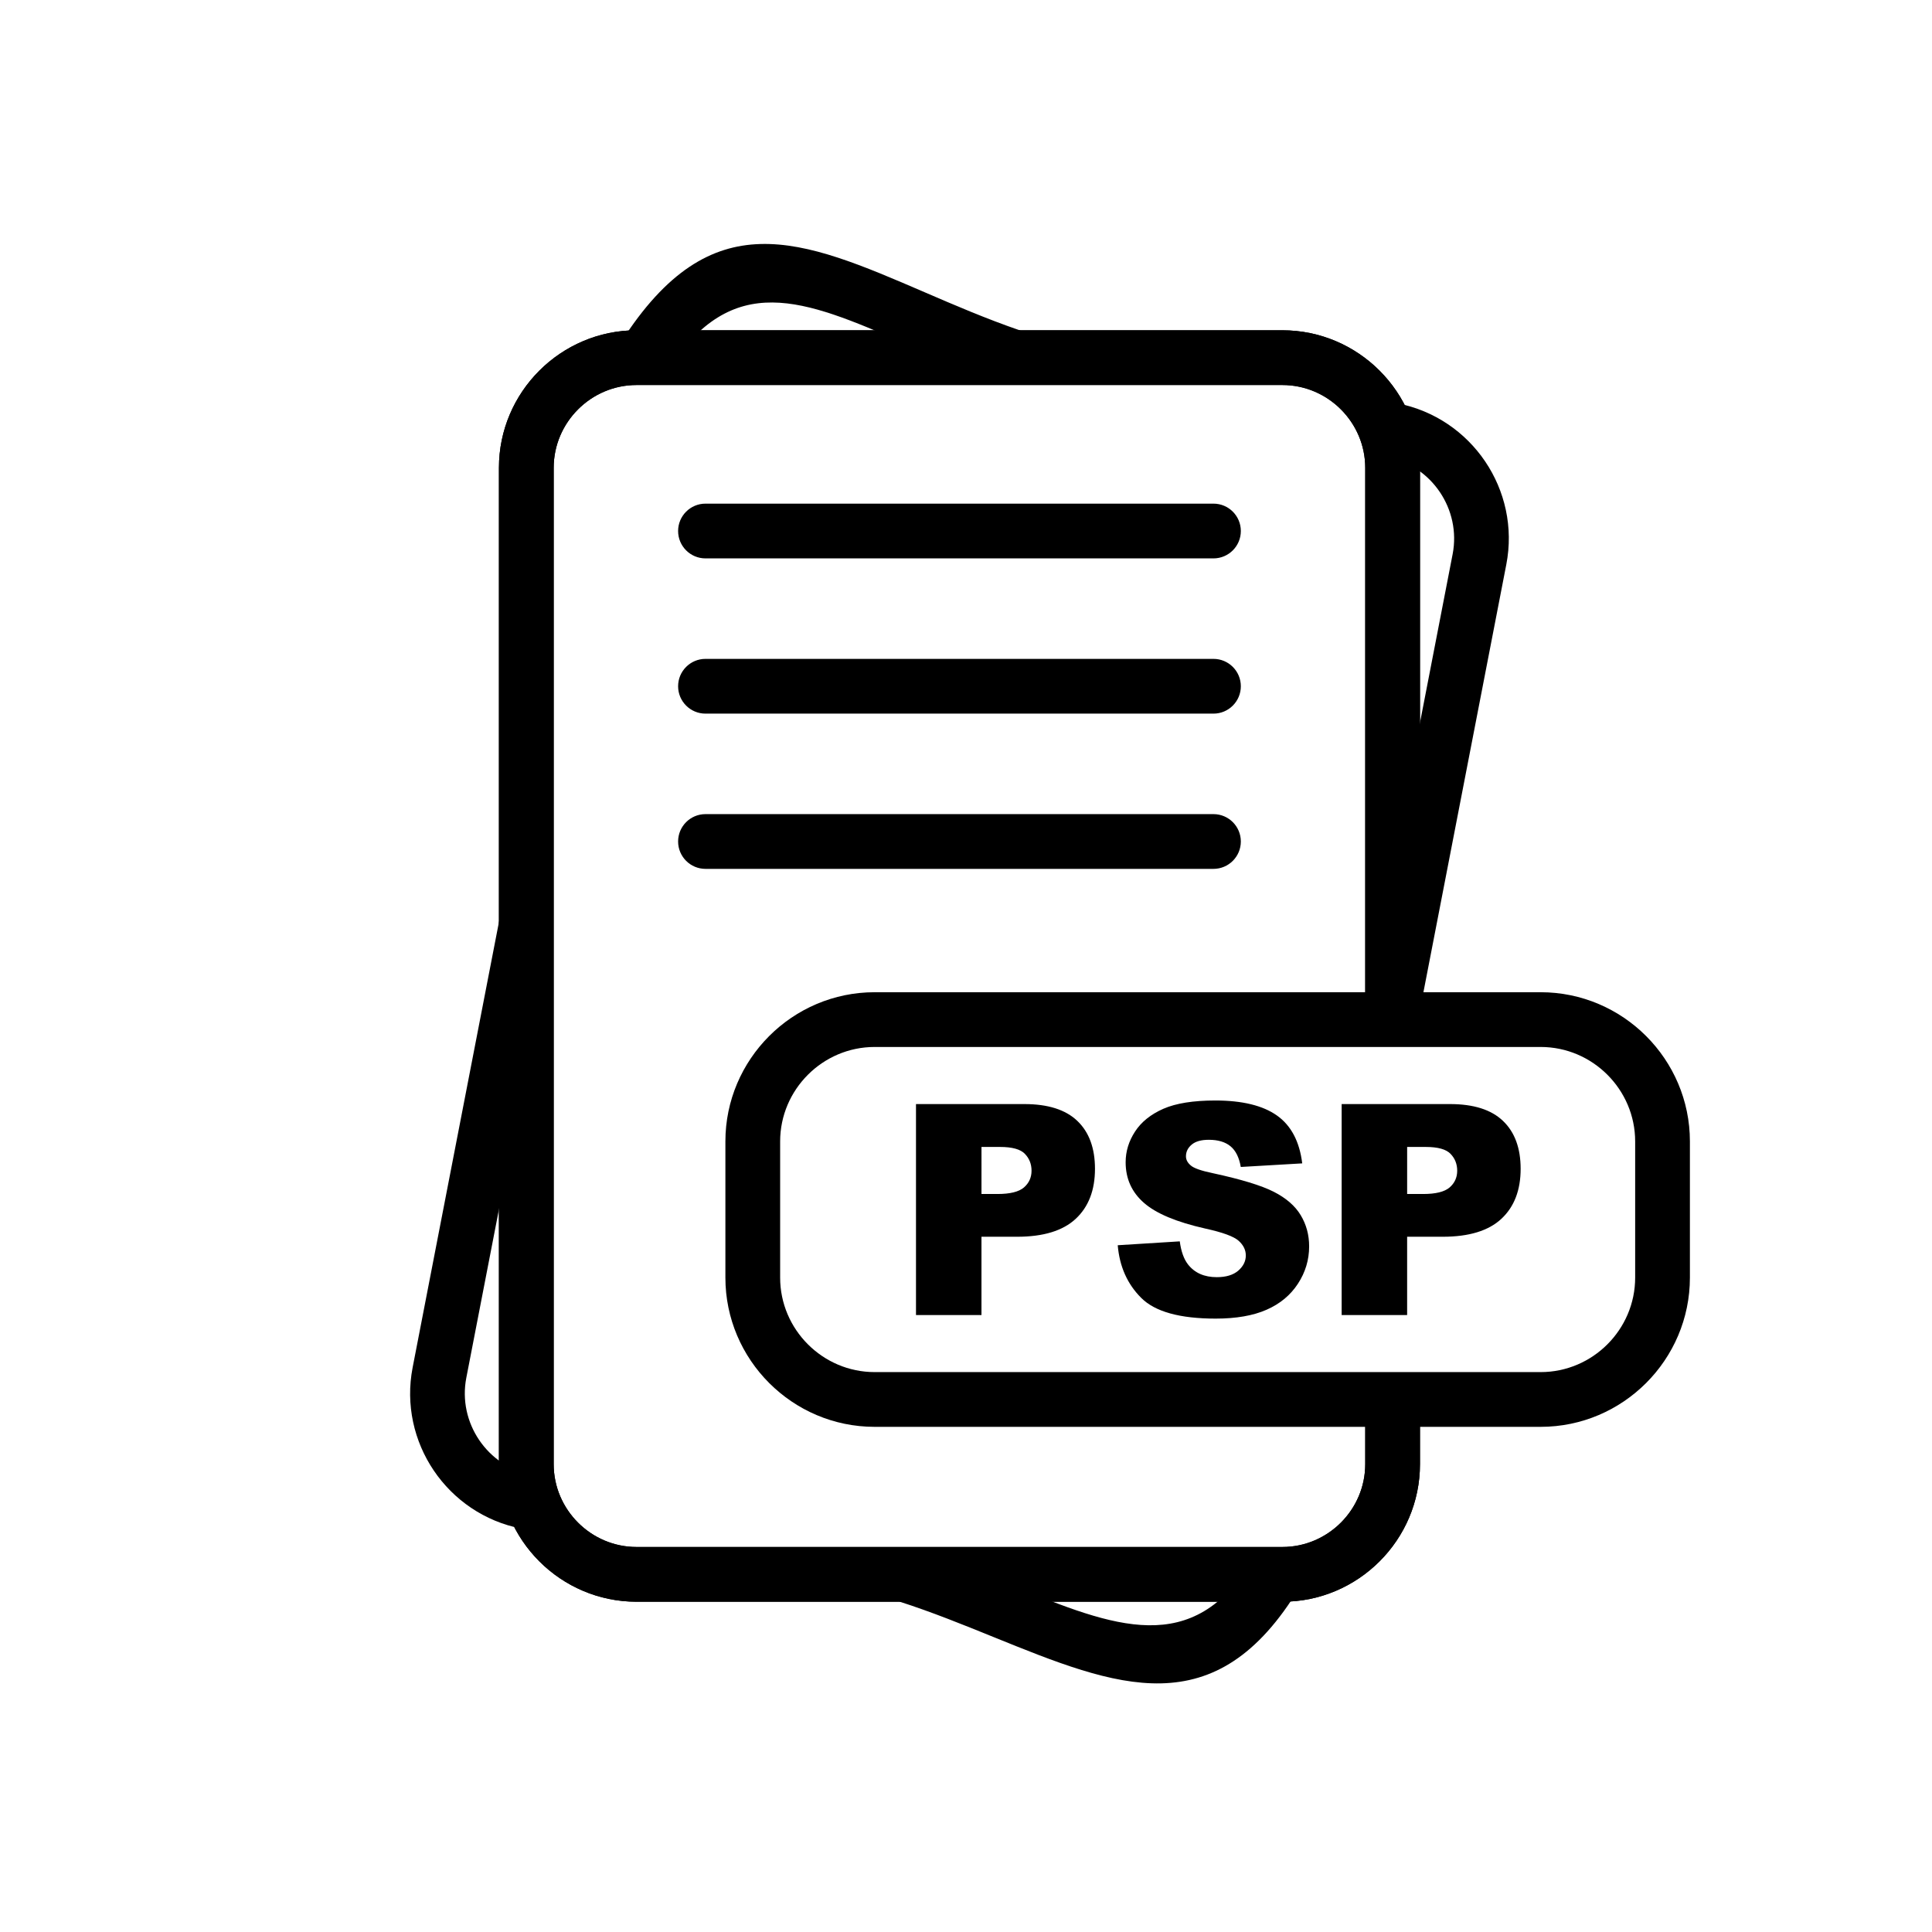 <?xml version="1.0" encoding="UTF-8"?>
<!-- Uploaded to: SVG Repo, www.svgrepo.com, Generator: SVG Repo Mixer Tools -->
<svg fill="#000000" width="800px" height="800px" version="1.1" viewBox="144 144 512 512" xmlns="http://www.w3.org/2000/svg">
 <g>
  <path d="m386.75 436.59h28.715c6.246 0 10.934 1.484 14.043 4.465 3.109 2.969 4.672 7.211 4.672 12.691 0 5.648-1.691 10.062-5.09 13.238-3.398 3.176-8.578 4.766-15.543 4.766h-9.449v20.75h-17.352v-55.906zm17.352 23.832h4.231c3.332 0 5.664-0.574 7.016-1.73 1.34-1.16 2.019-2.641 2.019-4.438 0-1.758-0.586-3.254-1.758-4.465-1.16-1.223-3.359-1.836-6.586-1.836h-4.922zm36.109 13.578 16.441-1.027c0.352 2.668 1.082 4.699 2.176 6.106 1.77 2.266 4.32 3.383 7.629 3.383 2.461 0 4.359-0.574 5.703-1.73 1.328-1.16 1.992-2.5 1.992-4.023 0-1.445-0.625-2.746-1.902-3.891-1.277-1.145-4.219-2.227-8.852-3.242-7.574-1.707-12.977-3.957-16.207-6.781-3.254-2.824-4.883-6.418-4.883-10.789 0-2.875 0.832-5.598 2.5-8.148 1.668-2.551 4.164-4.555 7.512-6.027 3.344-1.457 7.926-2.188 13.746-2.188 7.144 0 12.602 1.328 16.348 3.984 3.75 2.656 5.977 6.887 6.691 12.68l-16.285 0.949c-0.43-2.512-1.34-4.348-2.734-5.492-1.379-1.133-3.293-1.707-5.727-1.707-2.019 0-3.527 0.418-4.543 1.277-1.016 0.848-1.523 1.887-1.523 3.109 0 0.887 0.418 1.68 1.25 2.394 0.82 0.742 2.746 1.418 5.805 2.055 7.551 1.629 12.953 3.281 16.219 4.945 3.266 1.668 5.648 3.723 7.133 6.195 1.484 2.461 2.238 5.219 2.238 8.277 0 3.578-1.004 6.887-2.981 9.906-1.977 3.031-4.75 5.324-8.316 6.887-3.555 1.562-8.043 2.344-13.461 2.344-9.504 0-16.09-1.824-19.746-5.492-3.672-3.656-5.742-8.305-6.223-13.953zm59.344-37.41h28.715c6.246 0 10.934 1.484 14.043 4.465 3.109 2.969 4.672 7.211 4.672 12.691 0 5.648-1.691 10.062-5.09 13.238-3.398 3.176-8.578 4.766-15.543 4.766h-9.449v20.75h-17.352v-55.906zm17.352 23.832h4.231c3.332 0 5.664-0.574 7.016-1.73 1.34-1.16 2.019-2.641 2.019-4.438 0-1.758-0.586-3.254-1.758-4.465-1.16-1.223-3.359-1.836-6.586-1.836h-4.922z"/>
  <path d="m375.78 406.95h176.52c10.883 0 20.77 4.445 27.934 11.609 7.164 7.164 11.609 17.051 11.609 27.934v36.09c0 10.883-4.445 20.77-11.609 27.934-7.164 7.164-17.051 11.609-27.934 11.609h-176.52c-10.883 0-20.77-4.445-27.934-11.609-7.164-7.164-11.609-17.051-11.609-27.934v-36.09c0-10.883 4.445-20.77 11.609-27.934 7.164-7.164 17.051-11.609 27.934-11.609zm176.52 14.508h-176.52c-6.879 0-13.137 2.82-17.676 7.359-4.539 4.539-7.359 10.797-7.359 17.676v36.09c0 6.879 2.82 13.137 7.359 17.676 4.539 4.539 10.797 7.359 17.676 7.359h176.52c6.879 0 13.137-2.82 17.676-7.359 4.539-4.539 7.359-10.797 7.359-17.676v-36.09c0-6.879-2.82-13.137-7.359-17.676-4.539-4.539-10.797-7.359-17.676-7.359z"/>
  <path d="m520.31 514.88v17.141c0 10.031-4.098 19.148-10.703 25.75s-15.719 10.703-25.75 10.703h-171.18c-10.031 0-19.148-4.098-25.75-10.703-6.602-6.606-10.703-15.719-10.703-25.75v-264.04c0-10.031 4.098-19.148 10.703-25.75 6.602-6.602 15.719-10.703 25.75-10.703h171.18c10.031 0 19.148 4.098 25.75 10.703 6.602 6.606 10.703 15.719 10.703 25.75v146.23h-14.508v-146.23c0-6.027-2.473-11.512-6.453-15.492-3.981-3.981-9.465-6.453-15.492-6.453h-171.18c-6.027 0-11.512 2.473-15.492 6.453-3.981 3.981-6.453 9.465-6.453 15.492v264.04c0 6.027 2.473 11.512 6.453 15.492 3.981 3.981 9.465 6.453 15.492 6.453h171.18c6.027 0 11.512-2.473 15.492-6.453 3.981-3.981 6.453-9.465 6.453-15.492v-17.141z"/>
  <path d="m520.31 514.88v17.141c0 10.031-4.098 19.148-10.703 25.75s-15.719 10.703-25.75 10.703h-171.18c-10.031 0-19.148-4.098-25.75-10.703-6.602-6.606-10.703-15.719-10.703-25.75v-264.04c0-10.031 4.098-19.148 10.703-25.75 6.602-6.602 15.719-10.703 25.75-10.703h171.18c10.031 0 19.148 4.098 25.75 10.703 6.602 6.606 10.703 15.719 10.703 25.75v146.23h-14.508v-146.23c0-6.027-2.473-11.512-6.453-15.492-3.981-3.981-9.465-6.453-15.492-6.453h-171.18c-6.027 0-11.512 2.473-15.492 6.453-3.981 3.981-6.453 9.465-6.453 15.492v264.04c0 6.027 2.473 11.512 6.453 15.492 3.981 3.981 9.465 6.453 15.492 6.453h171.18c6.027 0 11.512-2.473 15.492-6.453 3.981-3.981 6.453-9.465 6.453-15.492v-17.141z"/>
  <path d="m330.96 277.47c-4.008 0-7.254 3.25-7.254 7.254 0 4.008 3.25 7.254 7.254 7.254h134.62c4.008 0 7.254-3.25 7.254-7.254 0-4.008-3.25-7.254-7.254-7.254z"/>
  <path d="m488.44 564.58c-22.309 37.109-48.324 26.562-81.27 13.199-7.926-3.215-16.301-6.609-24.762-9.32l4.422-13.773c9.332 2.988 17.781 6.418 25.781 9.66 26.551 10.77 47.512 19.27 63.418-7.191l12.414 7.426zm-204.39-15.121-1.836-0.355c-9.863-1.91-18.035-7.668-23.262-15.402-5.223-7.731-7.508-17.449-5.602-27.289l22.918-118.28 14.227 2.719-22.918 118.28c-1.148 5.926 0.238 11.789 3.391 16.465 3.152 4.668 8.062 8.141 13.965 9.281l1.836 0.355zm24.586-314.9c23.957-37.449 47.652-27.23 80.418-13.105 7.852 3.383 16.289 7.023 25.359 10.141l-4.703 13.715c-9.566-3.289-18.277-7.043-26.379-10.539-26.234-11.309-45.211-19.492-62.508 7.551l-12.188-7.766zm205.69 16.332c9.863 1.91 18.035 7.668 23.262 15.402 5.223 7.731 7.508 17.449 5.602 27.289l-23.02 118.8-14.227-2.719 23.02-118.8c1.148-5.926-0.238-11.789-3.391-16.465-3.152-4.668-8.062-8.141-13.965-9.281z"/>
  <path d="m330.96 318.61c-4.008 0-7.254 3.25-7.254 7.254 0 4.008 3.25 7.254 7.254 7.254h134.62c4.008 0 7.254-3.25 7.254-7.254 0-4.008-3.25-7.254-7.254-7.254z"/>
  <path d="m330.96 359.75c-4.008 0-7.254 3.25-7.254 7.254 0 4.008 3.25 7.254 7.254 7.254h134.62c4.008 0 7.254-3.25 7.254-7.254 0-4.008-3.25-7.254-7.254-7.254z"/>
 </g>
</svg>